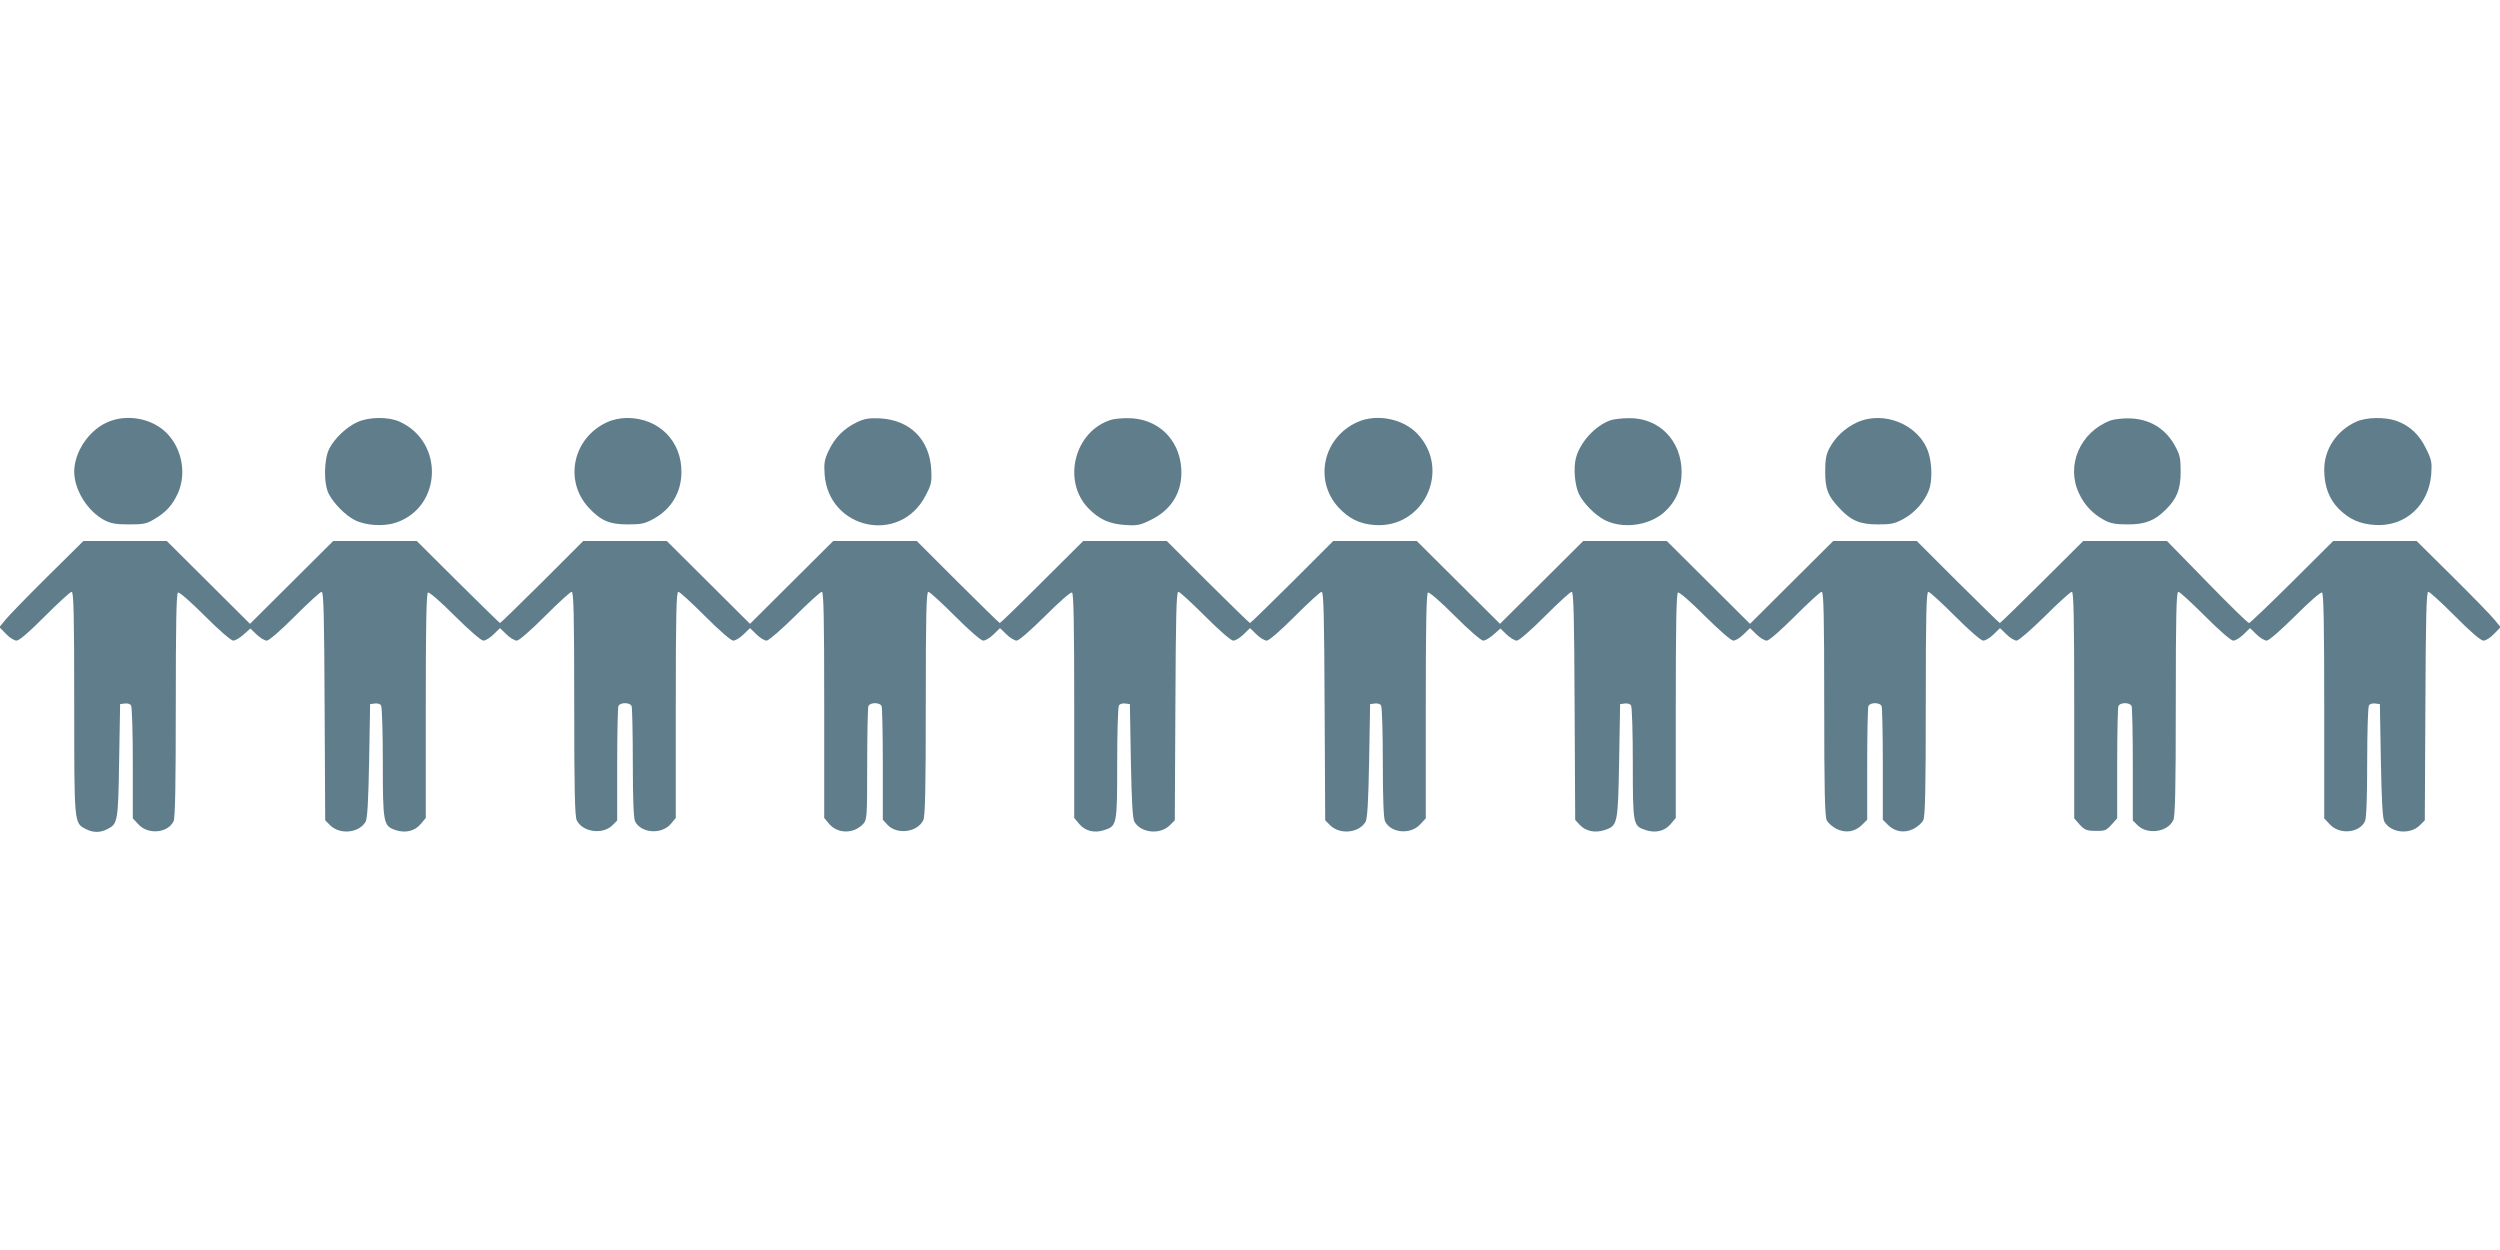 <?xml version="1.0" standalone="no"?>
<!DOCTYPE svg PUBLIC "-//W3C//DTD SVG 20010904//EN"
 "http://www.w3.org/TR/2001/REC-SVG-20010904/DTD/svg10.dtd">
<svg version="1.0" xmlns="http://www.w3.org/2000/svg"
 width="1280pt" height="640pt" viewBox="0 0 1280 640"
 preserveAspectRatio="xMidYMid meet">
<g transform="translate(0,640) scale(0.1,-0.1)"
fill="#607d8b" stroke="none">
<path d="M545 4236 c-93 -43 -165 -153 -165 -251 0 -93 68 -202 154 -248 33
-17 58 -22 126 -22 74 0 91 3 130 27 60 35 94 73 121 133 44 98 22 224 -54
304 -76 80 -210 105 -312 57z"/>
<path d="M1830 4239 c-55 -25 -114 -80 -143 -134 -29 -54 -31 -183 -3 -235 26
-49 84 -108 131 -132 55 -29 149 -35 212 -14 236 79 249 413 19 517 -57 26
-157 25 -216 -2z"/>
<path d="M3110 4239 c-176 -79 -224 -298 -97 -437 63 -68 107 -87 202 -87 70
0 87 4 134 30 88 49 139 134 140 236 2 161 -116 279 -278 279 -34 0 -73 -8
-101 -21z"/>
<path d="M4385 4237 c-66 -32 -112 -80 -143 -146 -21 -45 -24 -64 -20 -120 21
-282 386 -360 516 -110 31 58 33 70 30 134 -8 155 -109 255 -263 263 -58 2
-79 -1 -120 -21z"/>
<path d="M5690 4251 c-188 -57 -254 -313 -117 -454 56 -57 108 -80 190 -85 61
-4 75 -1 133 28 105 52 160 146 152 262 -10 153 -125 259 -277 257 -31 0 -67
-4 -81 -8z"/>
<path d="M6950 4239 c-176 -79 -224 -298 -97 -437 53 -57 107 -84 183 -90 253
-20 396 282 221 467 -74 78 -209 104 -307 60z"/>
<path d="M8245 4248 c-78 -28 -154 -111 -176 -192 -14 -52 -6 -143 16 -187 24
-48 83 -107 130 -131 91 -47 223 -31 303 37 61 53 92 123 92 209 -1 160 -115
277 -269 275 -37 0 -79 -5 -96 -11z"/>
<path d="M9505 4236 c-59 -28 -108 -74 -138 -130 -17 -32 -22 -58 -22 -121 0
-90 14 -125 74 -188 59 -63 104 -82 196 -82 70 0 87 4 134 30 56 31 106 88
128 148 17 47 15 136 -4 192 -48 142 -230 216 -368 151z"/>
<path d="M10805 4247 c-155 -60 -228 -229 -161 -372 27 -60 72 -107 130 -138
32 -17 58 -22 121 -22 89 0 137 19 194 76 57 56 76 105 76 194 0 70 -4 87 -30
134 -50 90 -134 139 -240 139 -33 0 -74 -5 -90 -11z"/>
<path d="M12064 4241 c-101 -46 -164 -141 -164 -246 0 -84 25 -150 74 -200 56
-55 108 -78 188 -83 153 -9 274 101 286 261 4 60 2 73 -27 131 -35 72 -84 117
-151 141 -59 21 -156 19 -206 -4z"/>
<path d="M243 3448 c-102 -101 -198 -200 -215 -221 l-31 -38 34 -35 c18 -19
42 -34 54 -34 13 0 66 45 145 125 69 69 130 125 137 125 10 0 13 -117 13 -570
0 -626 -1 -613 60 -645 37 -19 73 -19 110 0 53 27 55 37 60 350 l5 290 24 3
c13 2 28 -2 32 -10 5 -7 9 -140 9 -295 l0 -283 28 -30 c49 -55 152 -46 181 16
8 18 11 190 11 594 0 406 3 571 11 576 7 4 65 -47 138 -120 71 -71 134 -126
145 -126 10 0 34 14 53 31 l35 31 32 -31 c18 -17 41 -31 52 -31 11 0 69 50
144 125 69 69 130 125 137 125 10 0 13 -127 15 -585 l3 -585 26 -26 c50 -49
148 -39 181 19 9 16 14 103 18 312 l5 290 24 3 c13 2 28 -2 32 -10 5 -7 9
-138 9 -291 0 -313 3 -326 65 -347 51 -17 99 -5 129 31 l26 31 0 573 c0 409 3
576 11 581 7 4 65 -47 138 -120 75 -74 134 -126 146 -126 10 0 34 14 52 32
l33 32 33 -32 c18 -18 42 -32 53 -32 11 0 69 50 144 125 69 69 130 125 137
125 10 0 13 -118 13 -572 0 -436 3 -579 13 -598 30 -61 133 -75 183 -25 l24
24 0 285 c0 156 3 291 6 300 8 21 60 21 68 0 3 -9 6 -139 6 -289 0 -184 4
-282 11 -299 29 -62 136 -71 184 -14 l25 30 0 579 c0 460 3 579 13 579 7 0 68
-56 137 -125 75 -75 133 -125 144 -125 11 0 35 14 53 32 l33 32 33 -32 c18
-18 41 -32 52 -32 10 0 74 55 145 125 69 69 131 125 138 125 9 0 12 -135 12
-579 l0 -579 25 -30 c44 -52 126 -52 174 -1 20 22 21 32 21 305 0 155 3 289 6
298 8 21 60 21 68 0 3 -9 6 -143 6 -298 l0 -283 24 -26 c48 -52 152 -39 183
23 10 19 13 162 13 598 0 454 3 572 13 572 7 0 68 -56 137 -125 75 -75 133
-125 144 -125 11 0 35 14 53 32 l33 32 33 -32 c18 -18 42 -32 52 -32 12 0 71
52 146 126 73 73 131 124 138 120 8 -5 11 -172 11 -581 l0 -573 26 -31 c30
-36 78 -48 128 -31 65 21 66 27 66 342 0 156 4 289 9 296 4 8 19 12 32 10 l24
-3 5 -290 c4 -209 9 -296 18 -312 33 -58 131 -68 181 -19 l26 26 3 585 c2 458
5 585 15 585 7 0 68 -56 137 -125 75 -75 133 -125 144 -125 11 0 35 14 53 32
l33 32 33 -32 c18 -18 42 -32 53 -32 11 0 69 50 144 125 69 69 130 125 137
125 10 0 13 -127 15 -585 l3 -585 26 -26 c50 -49 148 -39 181 19 9 16 14 103
18 312 l5 290 24 3 c13 2 28 -2 32 -10 5 -7 9 -138 9 -290 0 -186 4 -285 11
-302 29 -62 132 -71 181 -16 l28 30 0 575 c0 409 3 576 11 581 7 4 65 -47 138
-120 71 -71 134 -126 145 -126 10 0 34 14 53 31 l35 31 32 -31 c18 -17 41 -31
52 -31 11 0 69 50 144 125 69 69 130 125 137 125 10 0 13 -127 15 -584 l3
-584 24 -26 c30 -32 78 -42 126 -26 68 22 69 30 75 355 l5 290 24 3 c13 2 28
-2 32 -10 5 -7 9 -140 9 -296 0 -315 1 -321 66 -342 50 -17 98 -5 128 31 l26
31 0 573 c0 409 3 576 11 581 7 4 65 -47 138 -120 75 -74 134 -126 146 -126
10 0 34 14 52 32 l33 32 33 -32 c18 -18 42 -32 53 -32 11 0 69 50 144 125 69
69 130 125 137 125 10 0 13 -118 13 -572 0 -436 3 -579 13 -598 7 -14 29 -33
50 -44 47 -23 95 -15 131 21 l26 26 0 283 c0 155 3 289 6 298 8 21 60 21 68 0
3 -9 6 -143 6 -298 l0 -283 26 -26 c36 -36 84 -44 131 -21 21 11 43 30 50 44
10 19 13 162 13 598 0 454 3 572 13 572 7 0 68 -56 137 -125 75 -75 133 -125
144 -125 11 0 35 14 53 32 l33 32 33 -32 c18 -18 41 -32 52 -32 10 0 74 55
145 125 69 69 131 125 138 125 9 0 12 -135 12 -580 l0 -580 28 -32 c25 -27 36
-32 81 -32 47 -1 56 2 82 32 l29 32 0 279 c0 154 3 286 6 295 8 21 60 21 68 0
3 -9 6 -144 6 -300 l0 -285 24 -24 c50 -50 153 -36 183 25 10 19 13 162 13
598 0 454 3 572 13 572 7 0 68 -56 137 -125 75 -75 133 -125 144 -125 11 0 35
14 53 32 l33 32 33 -32 c18 -18 42 -32 52 -32 12 0 71 52 146 126 73 73 131
124 138 120 8 -5 11 -172 11 -581 l0 -575 28 -30 c49 -55 152 -46 181 16 7 17
11 116 11 302 0 152 4 283 9 290 4 8 19 12 32 10 l24 -3 5 -290 c4 -209 9
-296 18 -312 33 -58 131 -68 181 -19 l26 26 3 585 c2 458 5 585 15 585 7 0 68
-56 137 -125 79 -80 132 -125 145 -125 12 0 36 15 54 34 l34 35 -31 38 c-17
21 -113 120 -215 221 l-184 182 -214 0 -213 0 -211 -210 c-116 -115 -215 -210
-220 -210 -6 0 -102 94 -215 210 l-205 210 -214 0 -215 0 -211 -210 c-116
-115 -213 -210 -216 -210 -2 0 -99 95 -215 210 l-210 210 -214 0 -214 0 -213
-212 -213 -212 -213 212 -213 212 -214 0 -214 0 -213 -212 -213 -212 -213 212
-213 212 -214 0 -214 0 -210 -210 c-116 -115 -213 -210 -216 -210 -3 0 -100
95 -216 210 l-210 210 -214 0 -214 0 -211 -210 c-116 -116 -213 -210 -216
-210 -3 0 -99 95 -215 210 l-210 210 -214 0 -214 0 -213 -212 -213 -212 -213
212 -213 212 -214 0 -214 0 -210 -210 c-116 -115 -213 -210 -216 -210 -2 0
-99 95 -215 210 l-211 210 -214 0 -214 0 -213 -212 -213 -212 -213 212 -213
212 -213 0 -214 0 -184 -182z"/>
</g>
</svg>
